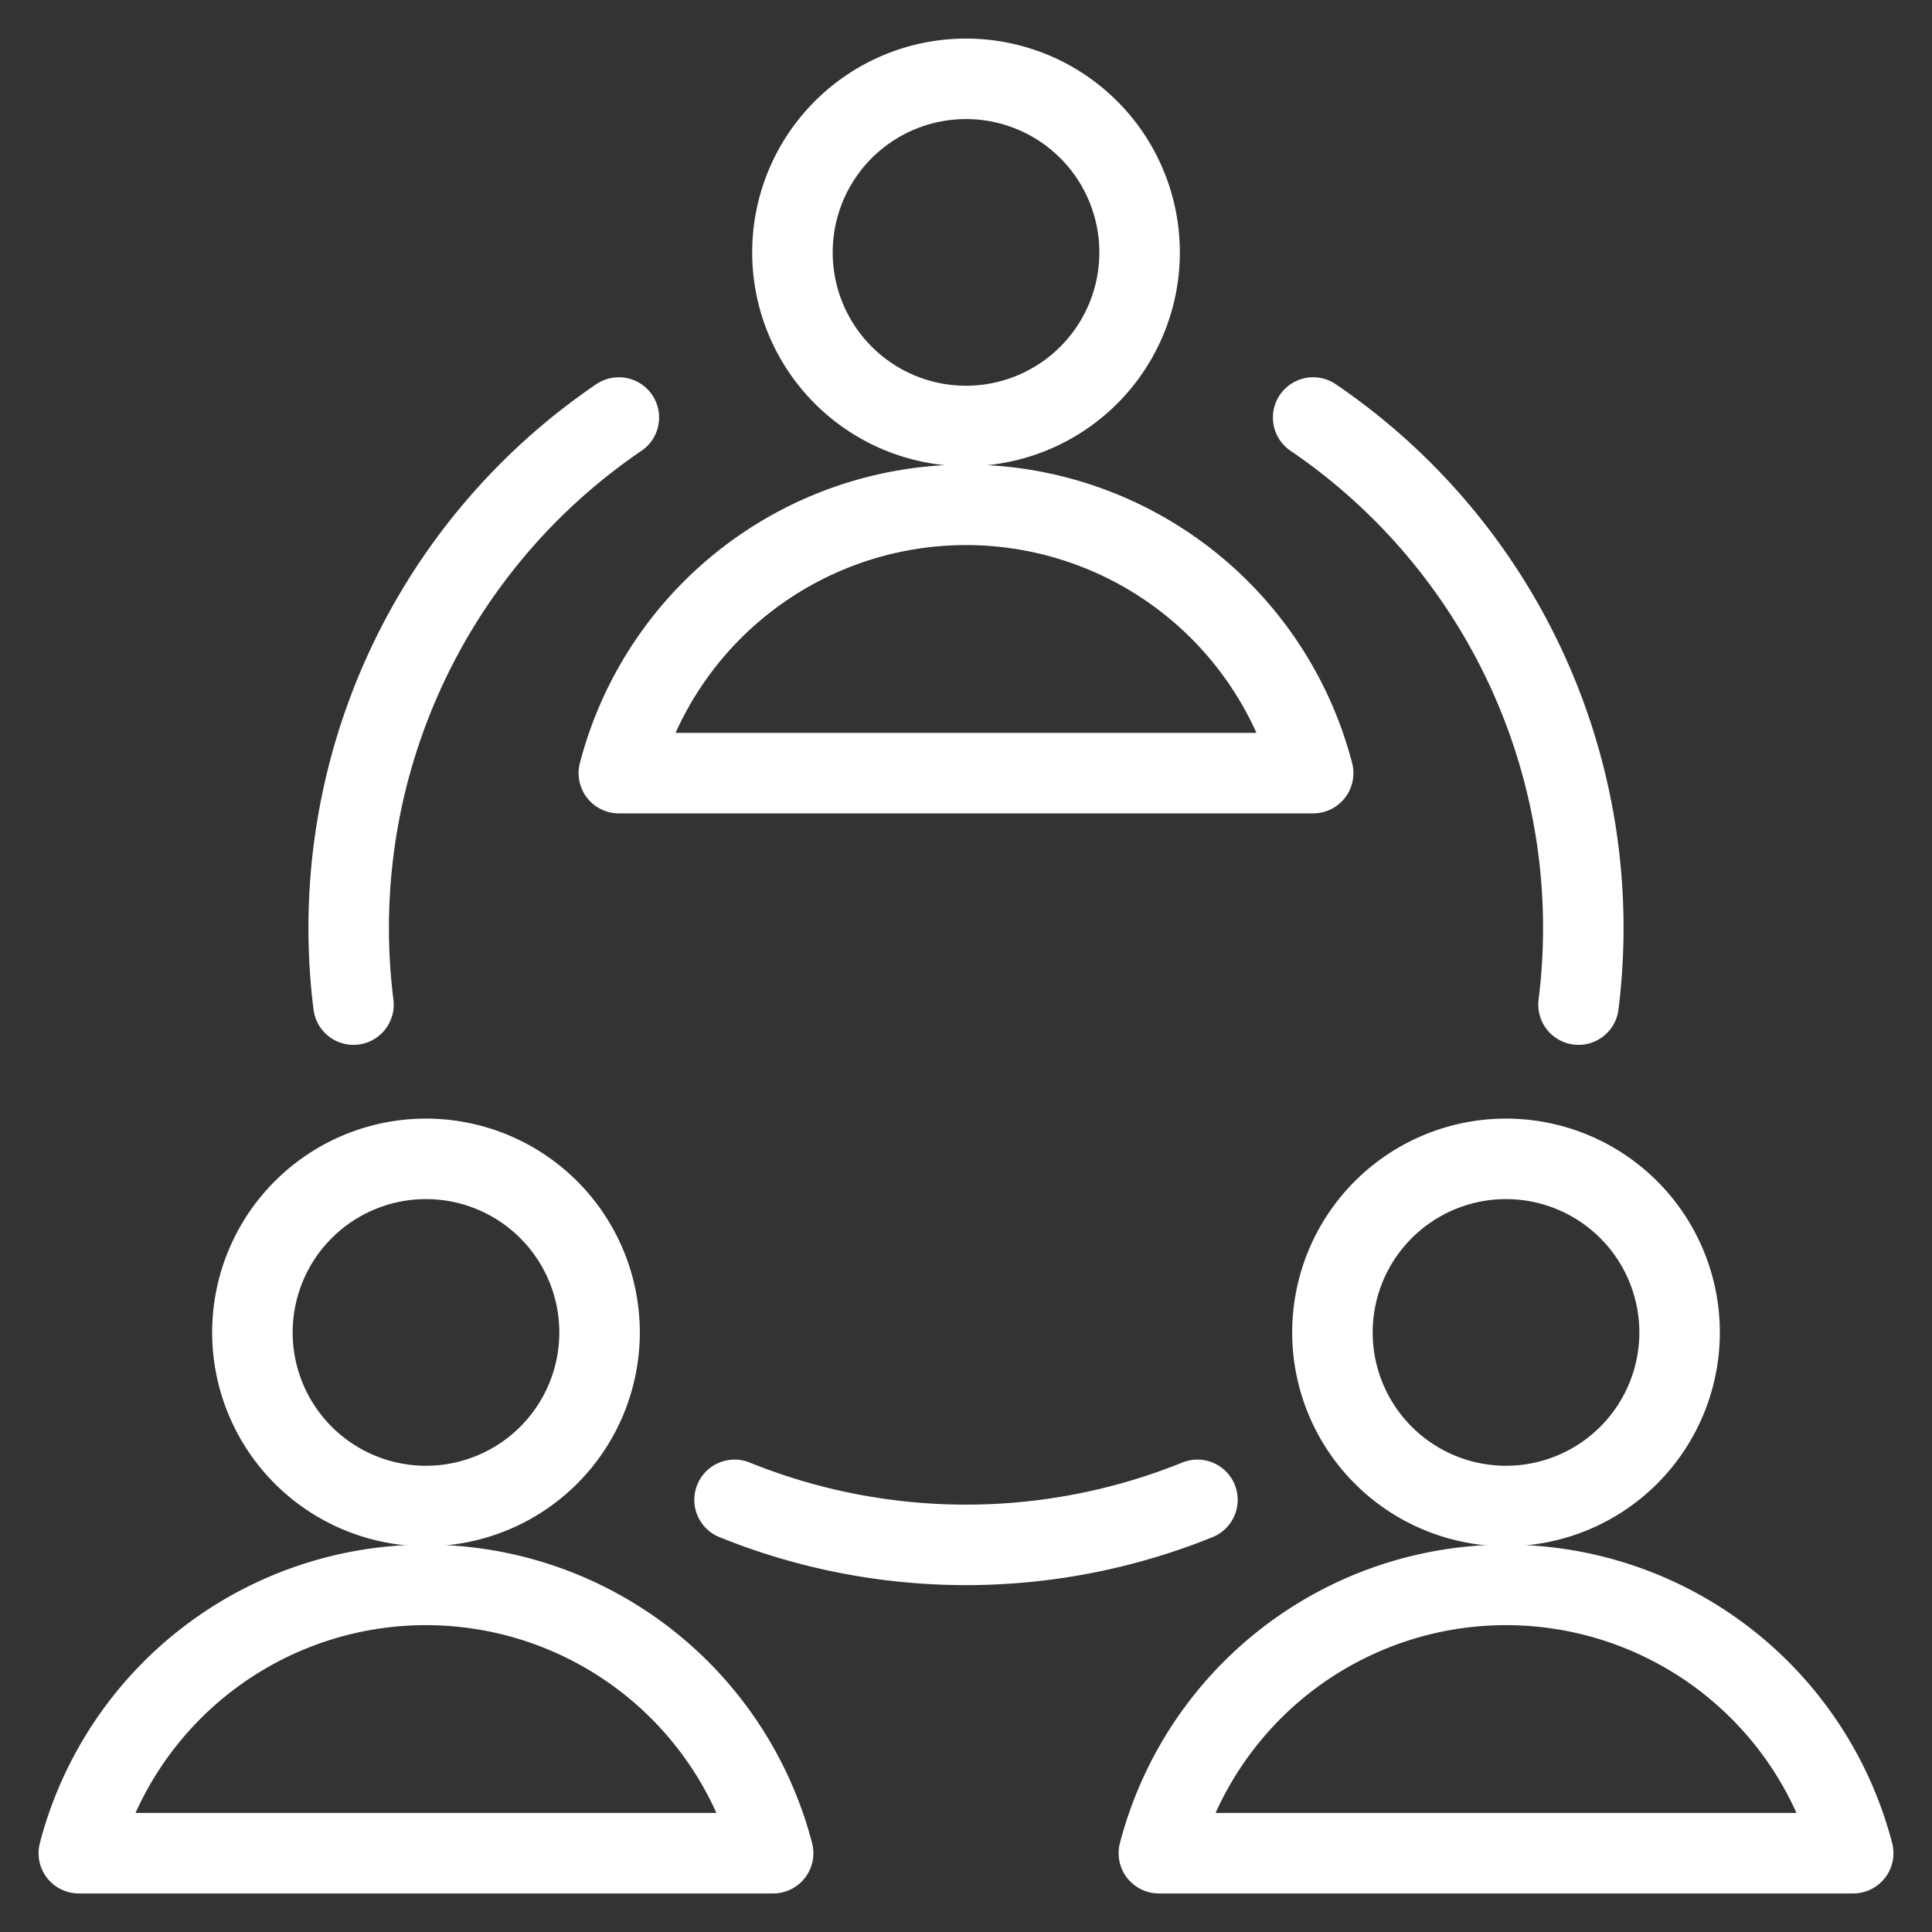 <?xml version="1.0" encoding="UTF-8"?> <svg xmlns="http://www.w3.org/2000/svg" viewBox="-1 -1 48 48" id="Team-Meeting--Streamline-Ultimate" height="48" width="48"><rect x="-1" y="-1" width="48" height="48" fill="#333333" stroke="none"/><desc> Team Meeting Streamline Icon: https://streamlinehq.com </desc><g><g><path d="M18.688 5.271a4.312 4.312 0 1 0 8.625 0 4.312 4.312 0 1 0 -8.625 0" fill="none" stroke="#ffffff" stroke-linecap="round" stroke-linejoin="round" stroke-width="2"></path><path d="M31.625 18.208a8.913 8.913 0 0 0 -17.25 0Z" fill="none" stroke="#ffffff" stroke-linecap="round" stroke-linejoin="round" stroke-width="2"></path></g><g><path d="M5.271 32.104a4.312 4.312 0 1 0 8.625 0 4.312 4.312 0 1 0 -8.625 0" fill="none" stroke="#ffffff" stroke-linecap="round" stroke-linejoin="round" stroke-width="2"></path><path d="M18.208 45.042a8.913 8.913 0 0 0 -17.25 0Z" fill="none" stroke="#ffffff" stroke-linecap="round" stroke-linejoin="round" stroke-width="2"></path></g><g><path d="M32.104 32.104a4.312 4.312 0 1 0 8.625 0 4.312 4.312 0 1 0 -8.625 0" fill="none" stroke="#ffffff" stroke-linecap="round" stroke-linejoin="round" stroke-width="2"></path><path d="M45.042 45.042a8.913 8.913 0 0 0 -17.25 0Z" fill="none" stroke="#ffffff" stroke-linecap="round" stroke-linejoin="round" stroke-width="2"></path></g><path d="M28.75 36.263a15.333 15.333 0 0 1 -11.5 0" fill="none" stroke="#ffffff" stroke-linecap="round" stroke-linejoin="round" stroke-width="2"></path><path d="M31.625 9.373a15.333 15.333 0 0 1 6.593 14.586" fill="none" stroke="#ffffff" stroke-linecap="round" stroke-linejoin="round" stroke-width="2"></path><path d="M14.375 9.373a15.333 15.333 0 0 0 -6.593 14.586" fill="none" stroke="#ffffff" stroke-linecap="round" stroke-linejoin="round" stroke-width="2"></path></g></svg> 